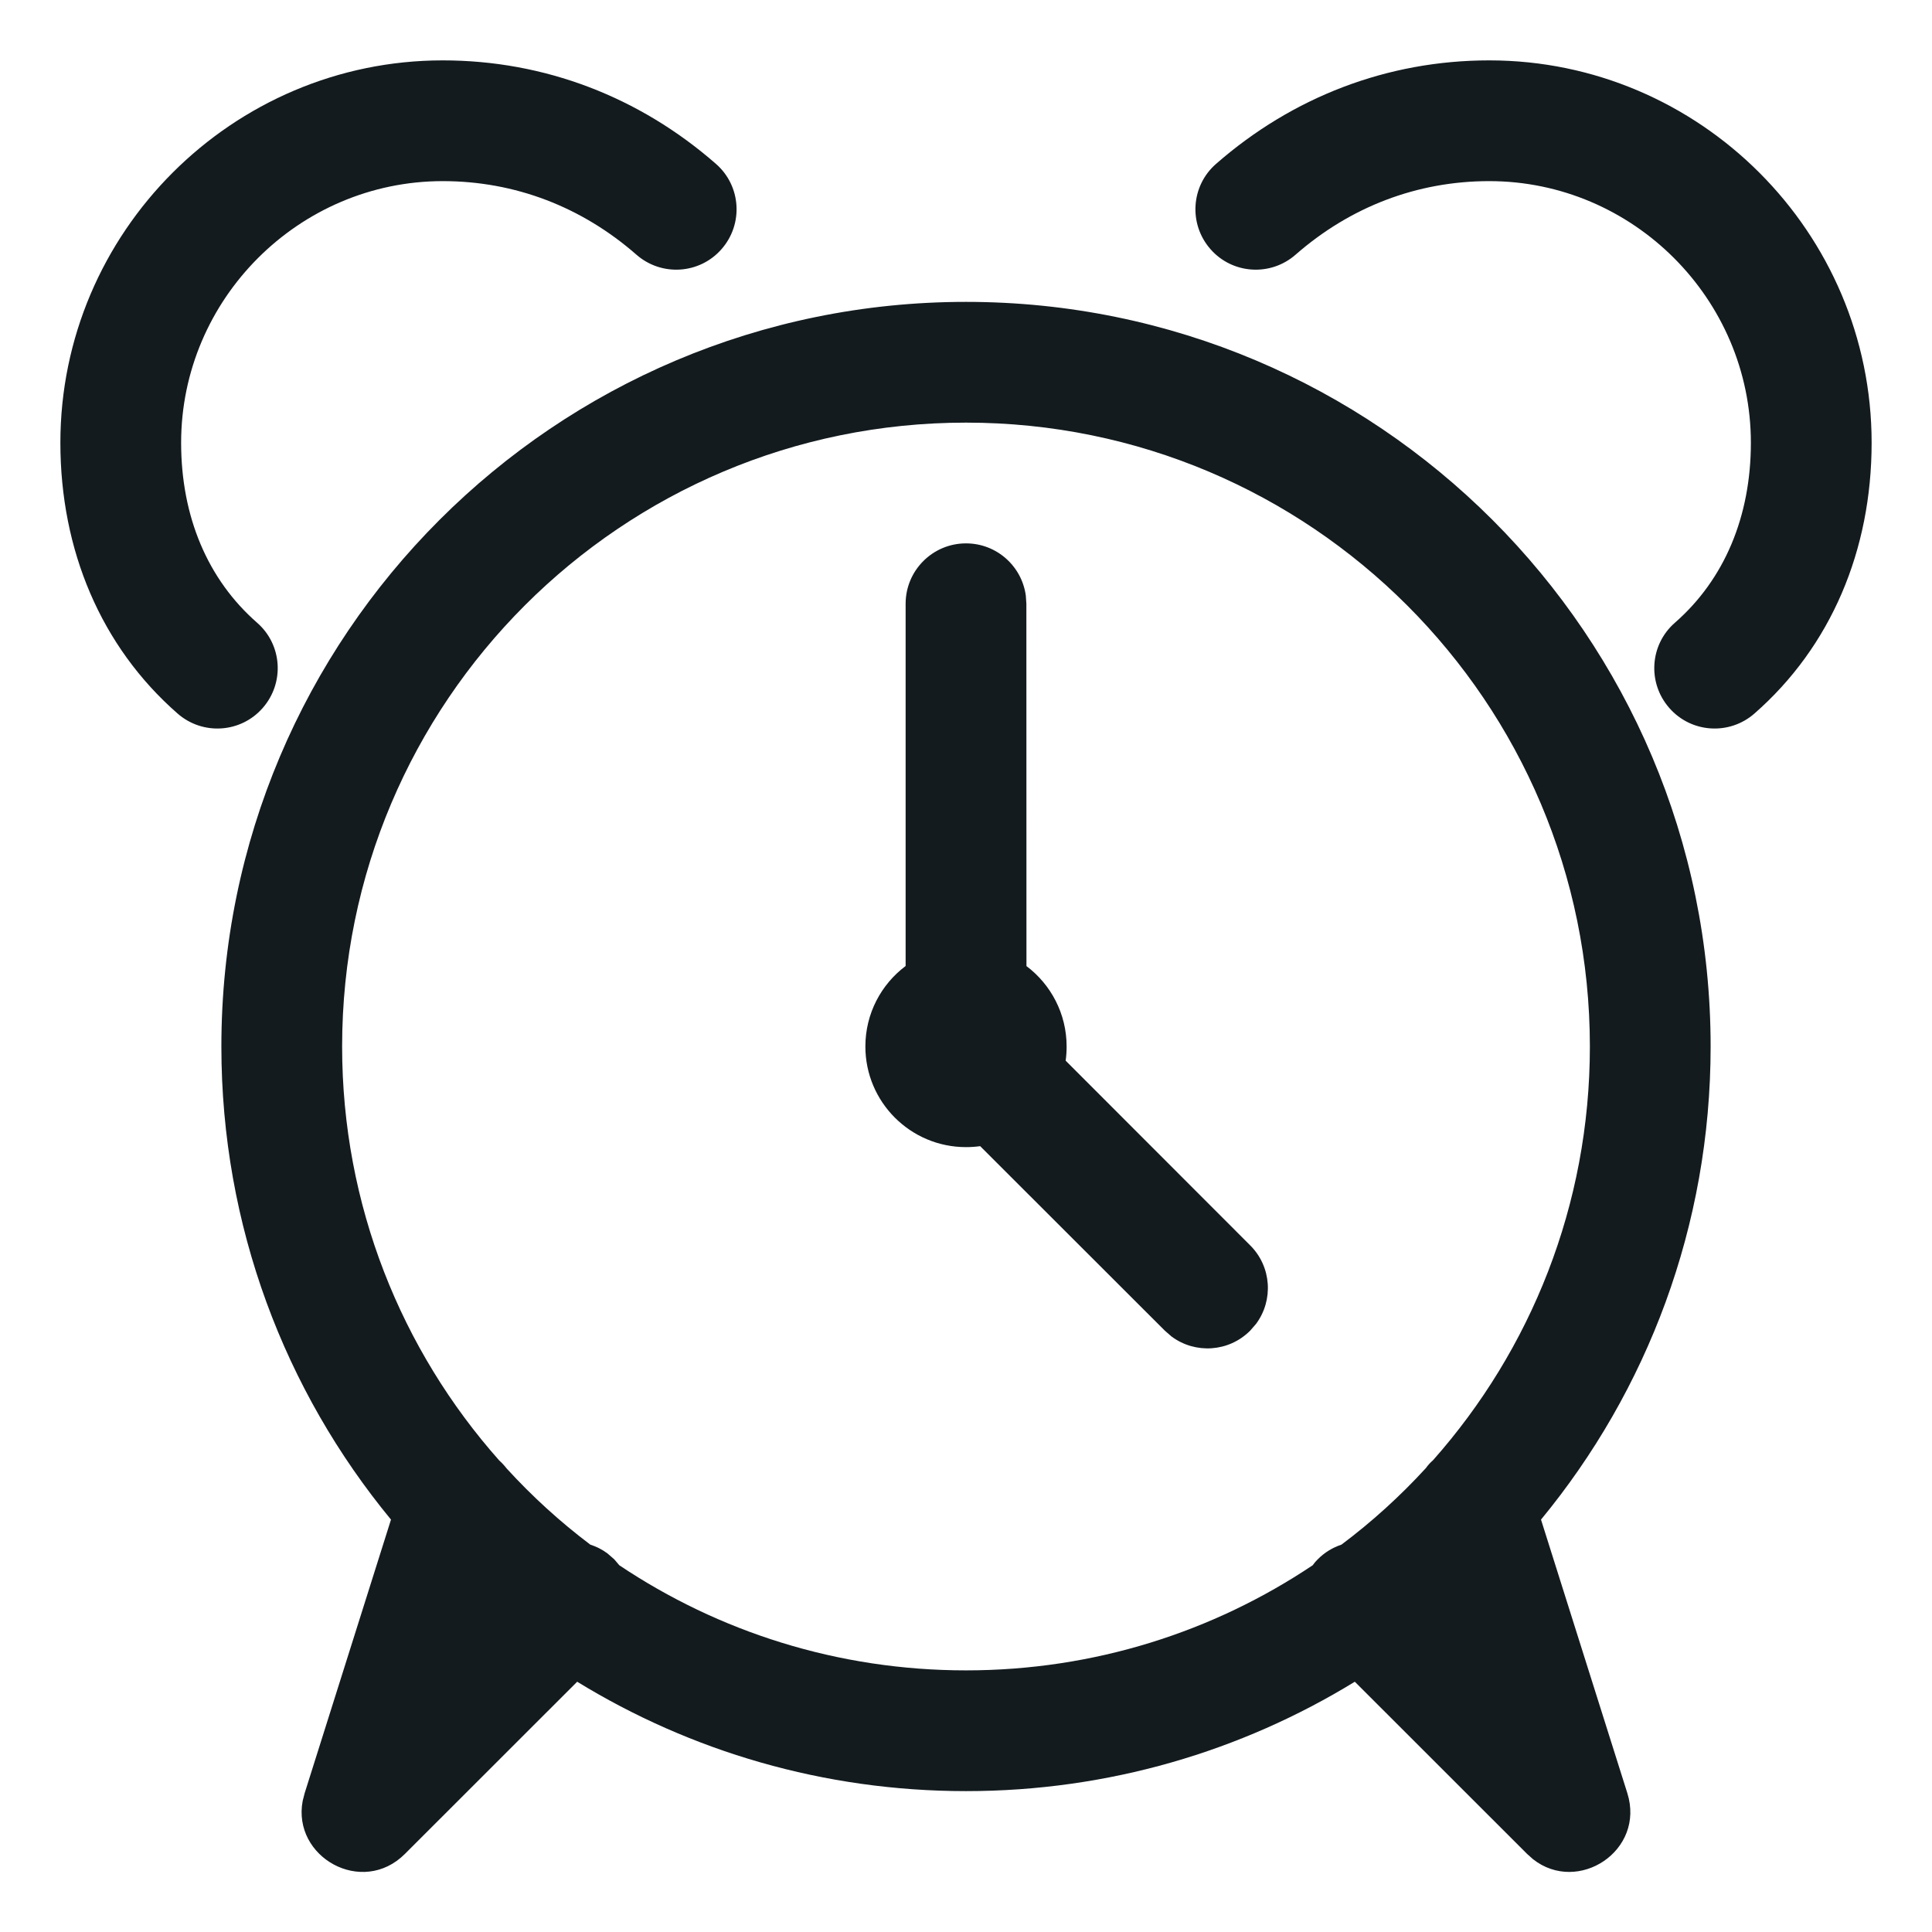 <?xml version="1.0" encoding="UTF-8"?>
<svg width="24px" height="24px" viewBox="0 0 24 24" version="1.1" xmlns="http://www.w3.org/2000/svg" xmlns:xlink="http://www.w3.org/1999/xlink">
    <title>wakeup-call</title>
    <g id="Page-1" stroke="none" stroke-width="1" fill="none" fill-rule="evenodd">
        <g id="Jabama-icons" transform="translate(-266, -1142)" fill="#131B1F" fill-rule="nonzero">
            <path d="M278,1145.75 C283.109,1145.75 287.25,1149.891 287.25,1155 C287.25,1157.232 286.46,1159.279 285.143,1160.877 L286.215,1164.274 C286.441,1164.99 285.603,1165.536 285.044,1165.096 L284.97,1165.03 L282.83,1162.891 C281.424,1163.753 279.77,1164.25 278,1164.25 C276.23,1164.25 274.576,1163.753 273.17,1162.891 L271.03,1165.03 C270.499,1165.561 269.628,1165.07 269.76,1164.371 L269.785,1164.274 L270.857,1160.877 C269.54,1159.279 268.75,1157.232 268.75,1155 C268.75,1149.891 272.891,1145.75 278,1145.75 Z M278,1147.25 C273.72,1147.25 270.25,1150.72 270.25,1155 C270.25,1156.974 270.988,1158.775 272.202,1160.143 C272.236,1160.173 272.266,1160.206 272.294,1160.242 C272.61,1160.588 272.958,1160.905 273.333,1161.188 C273.408,1161.212 273.48,1161.248 273.546,1161.297 L273.63,1161.37 L273.693,1161.444 C274.925,1162.269 276.406,1162.75 278,1162.75 C279.594,1162.75 281.075,1162.269 282.307,1161.444 C282.325,1161.418 282.346,1161.393 282.37,1161.37 C282.455,1161.284 282.556,1161.224 282.664,1161.188 C283.042,1160.905 283.393,1160.586 283.713,1160.237 C283.738,1160.201 283.768,1160.169 283.802,1160.139 C285.014,1158.771 285.75,1156.971 285.75,1155 C285.75,1150.72 282.28,1147.25 278,1147.25 Z M278,1148.75 C278.38,1148.75 278.693,1149.032 278.743,1149.398 L278.75,1149.5 L278.751,1154.001 C279.054,1154.229 279.25,1154.592 279.25,1155 C279.25,1155.06 279.246,1155.119 279.238,1155.176 L281.53,1157.47 C281.797,1157.736 281.821,1158.153 281.603,1158.446 L281.53,1158.53 C281.264,1158.797 280.847,1158.821 280.554,1158.603 L280.47,1158.53 L278.176,1156.238 C278.119,1156.246 278.06,1156.25 278,1156.25 C277.31,1156.25 276.75,1155.69 276.75,1155 C276.75,1154.591 276.946,1154.228 277.25,1154 L277.25,1149.5 C277.25,1149.086 277.586,1148.75 278,1148.75 Z M271.5,1142.75 C272.764,1142.75 273.943,1143.204 274.894,1144.036 C275.206,1144.308 275.237,1144.782 274.964,1145.094 C274.692,1145.406 274.218,1145.437 273.906,1145.164 C273.226,1144.569 272.396,1144.25 271.5,1144.25 C269.714,1144.25 268.25,1145.714 268.25,1147.5 C268.25,1148.416 268.579,1149.198 269.194,1149.736 C269.506,1150.008 269.537,1150.482 269.264,1150.794 C268.992,1151.106 268.518,1151.137 268.206,1150.864 C267.254,1150.031 266.75,1148.834 266.75,1147.5 C266.75,1144.886 268.886,1142.75 271.5,1142.75 Z M284.5,1142.75 C287.114,1142.75 289.25,1144.886 289.25,1147.5 C289.25,1148.834 288.746,1150.031 287.794,1150.864 C287.482,1151.137 287.008,1151.106 286.736,1150.794 C286.463,1150.482 286.494,1150.008 286.806,1149.736 C287.421,1149.198 287.75,1148.416 287.75,1147.5 C287.75,1145.714 286.286,1144.25 284.5,1144.25 C283.604,1144.25 282.774,1144.569 282.094,1145.164 C281.782,1145.437 281.308,1145.406 281.036,1145.094 C280.763,1144.782 280.794,1144.308 281.106,1144.036 C282.057,1143.204 283.236,1142.75 284.5,1142.75 Z" id="wakeup-call"></path>
        </g>
    </g>
</svg>